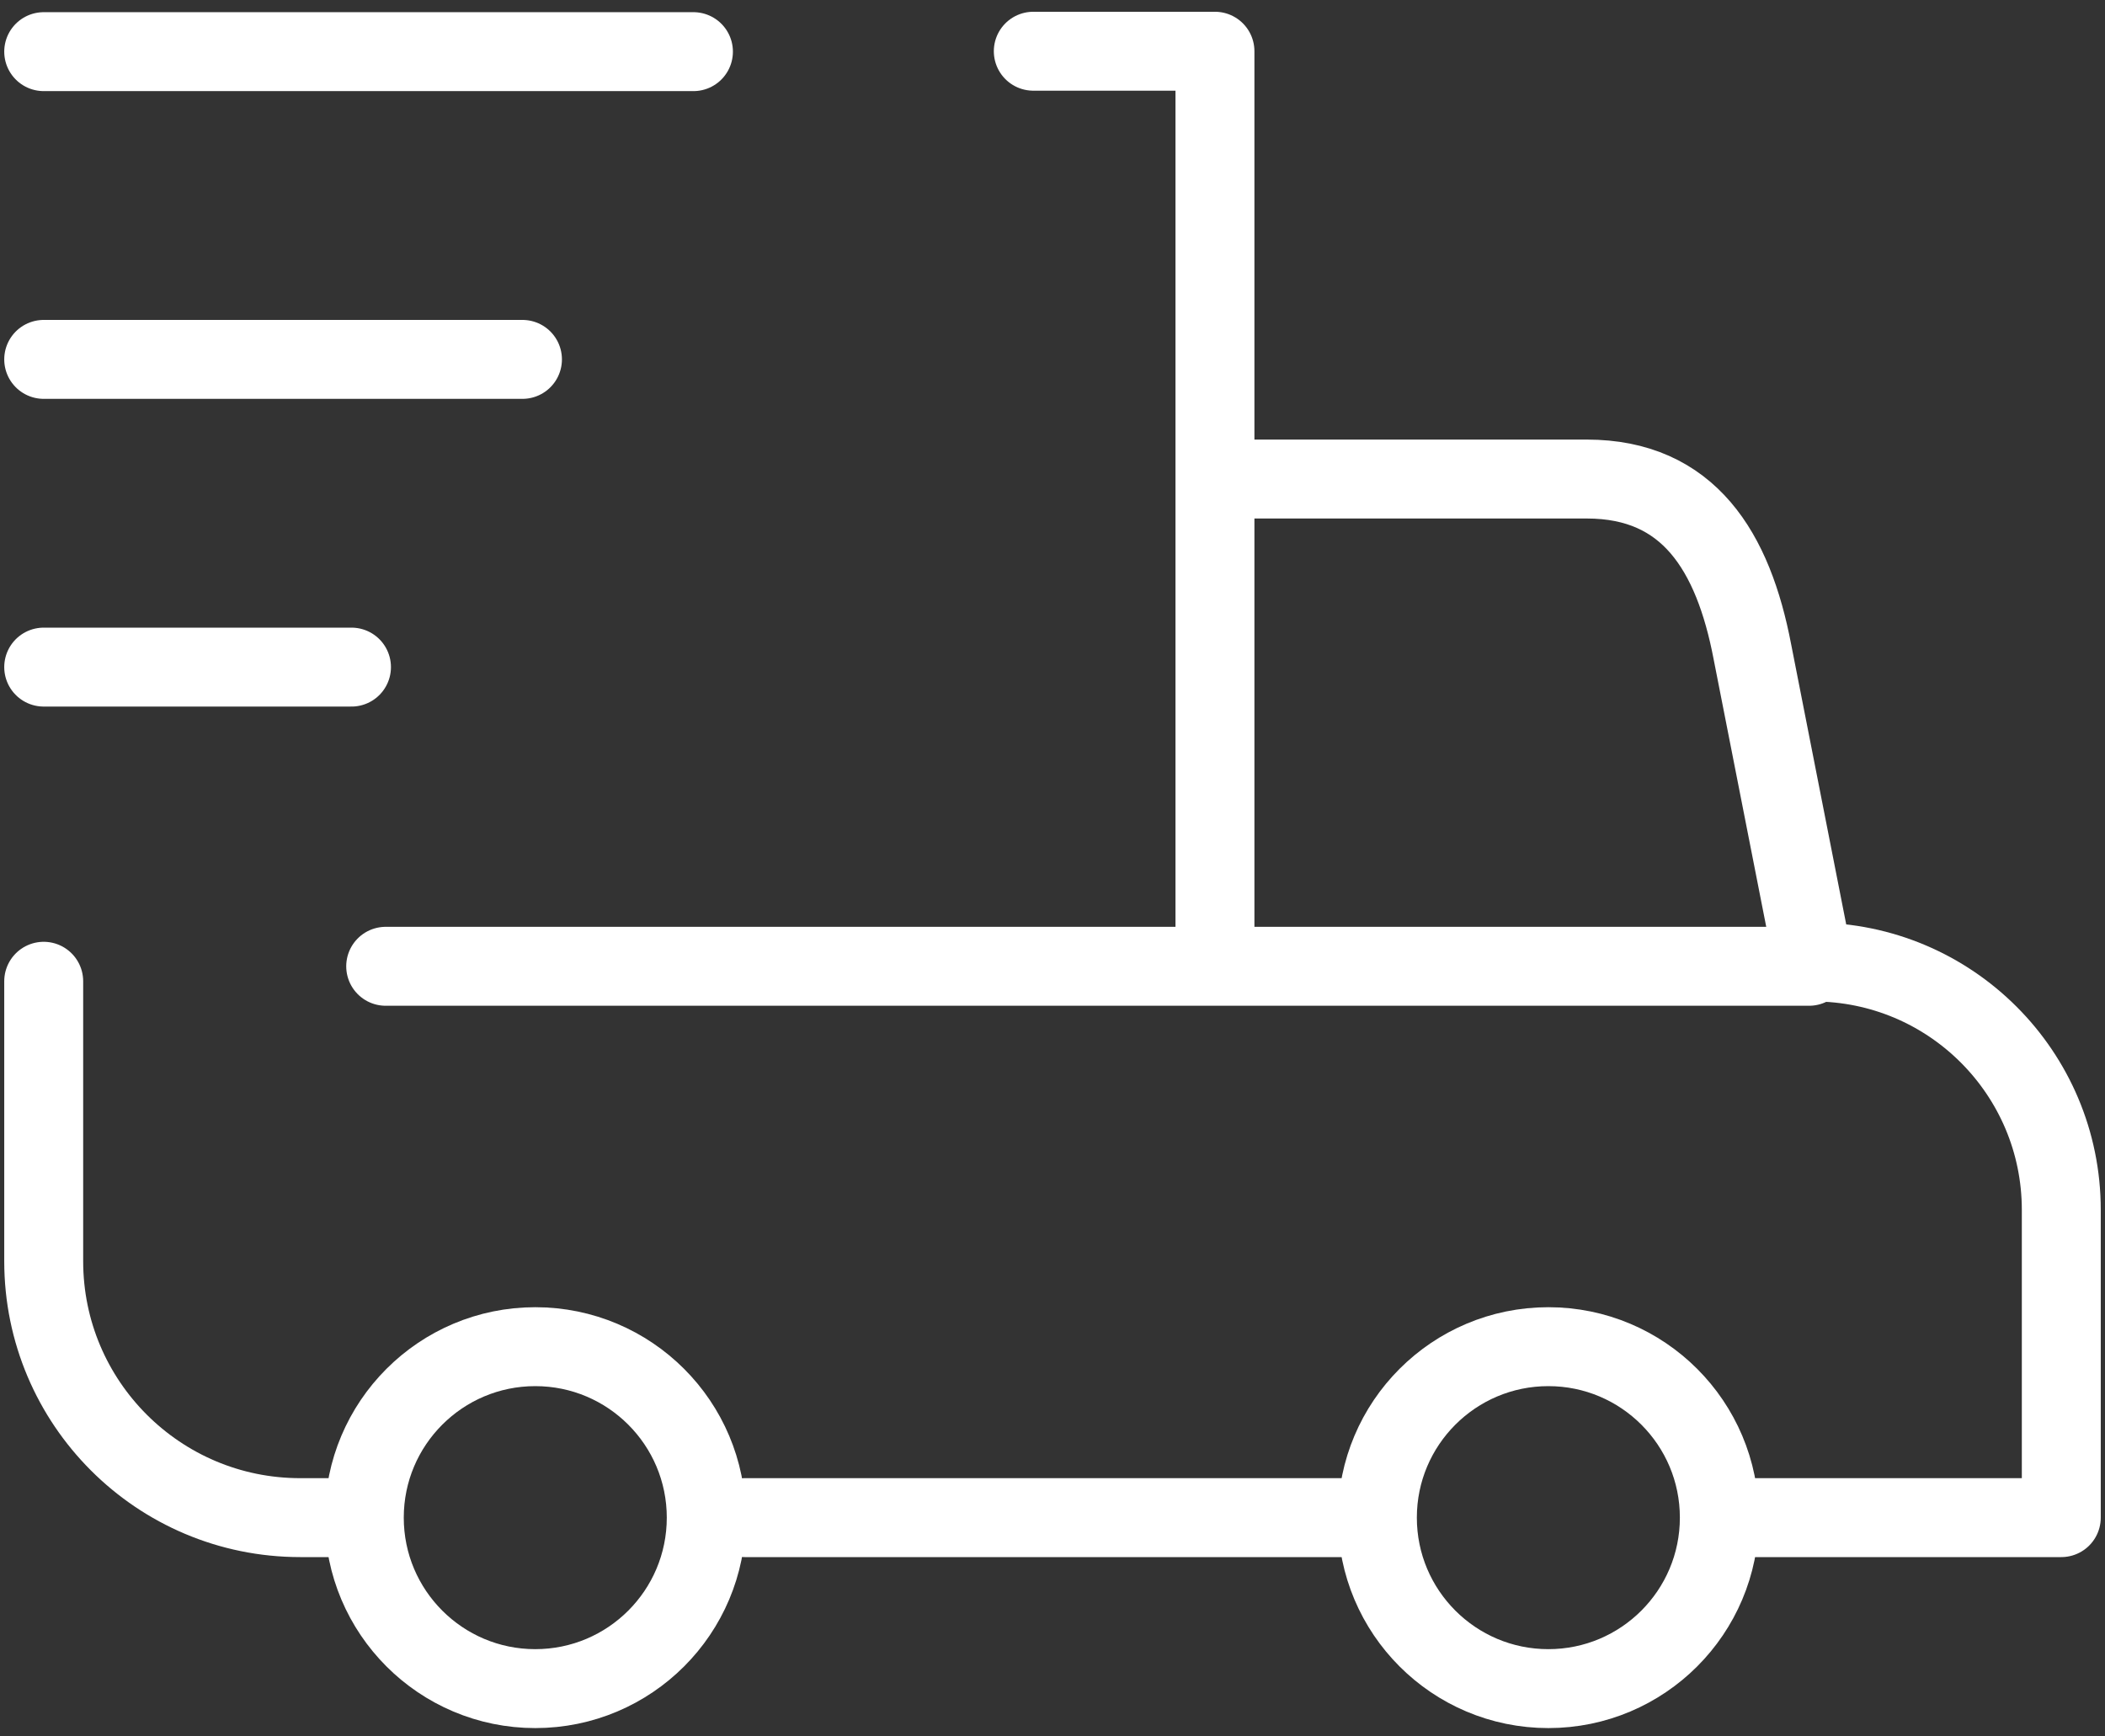 <svg width="80" height="66" viewBox="0 0 80 66" fill="none" xmlns="http://www.w3.org/2000/svg">
<rect x="0" y="0" width="80" height="66" fill="#333333" stroke="none"/>
<path d="M26.841 57.684C26.841 61.273 23.932 64.183 20.343 64.183C16.754 64.183 13.845 61.273 13.845 57.684C13.845 54.096 16.754 51.186 20.343 51.186C23.932 51.186 26.841 54.096 26.841 57.684Z" stroke="white" stroke-width="3" stroke-miterlimit="10" stroke-linecap="round" stroke-linejoin="round"/>
<path d="M65.343 57.684C65.343 61.273 62.434 64.183 58.845 64.183C55.256 64.183 52.347 61.273 52.347 57.684C52.347 54.096 55.256 51.186 58.845 51.186C62.434 51.186 65.343 54.096 65.343 57.684Z" stroke="white" stroke-width="3" stroke-miterlimit="10" stroke-linecap="round" stroke-linejoin="round"/>
<path d="M51.535 57.684H28.304" stroke="white" stroke-width="3" stroke-miterlimit="10" stroke-linecap="round" stroke-linejoin="round"/>
<path d="M39.27 1.947H46.174V36.566" stroke="white" stroke-width="3" stroke-miterlimit="10" stroke-linecap="round" stroke-linejoin="round"/>
<path d="M12.87 57.684H11.408C6.025 57.684 1.661 53.32 1.661 47.937V37.297" stroke="white" stroke-width="3" stroke-miterlimit="10" stroke-linecap="round" stroke-linejoin="round"/>
<path d="M47.148 18.208H60.307C64.183 18.208 65.87 20.961 66.598 24.767L68.917 36.565C74.121 36.565 78.339 40.784 78.339 45.988V57.684H65.668" stroke="white" stroke-width="3" stroke-miterlimit="10" stroke-linecap="round" stroke-linejoin="round"/>
<path d="M14.658 36.728H68.754" stroke="white" stroke-width="3" stroke-miterlimit="10" stroke-linecap="round" stroke-linejoin="round"/>
<path d="M1.661 1.963H26.354" stroke="white" stroke-width="3" stroke-miterlimit="10" stroke-linecap="round" stroke-linejoin="round"/>
<path d="M1.661 13.66H19.856" stroke="white" stroke-width="3" stroke-miterlimit="10" stroke-linecap="round" stroke-linejoin="round"/>
<path d="M1.661 25.356H13.358" stroke="white" stroke-width="3" stroke-miterlimit="10" stroke-linecap="round" stroke-linejoin="round"/>
</svg>
